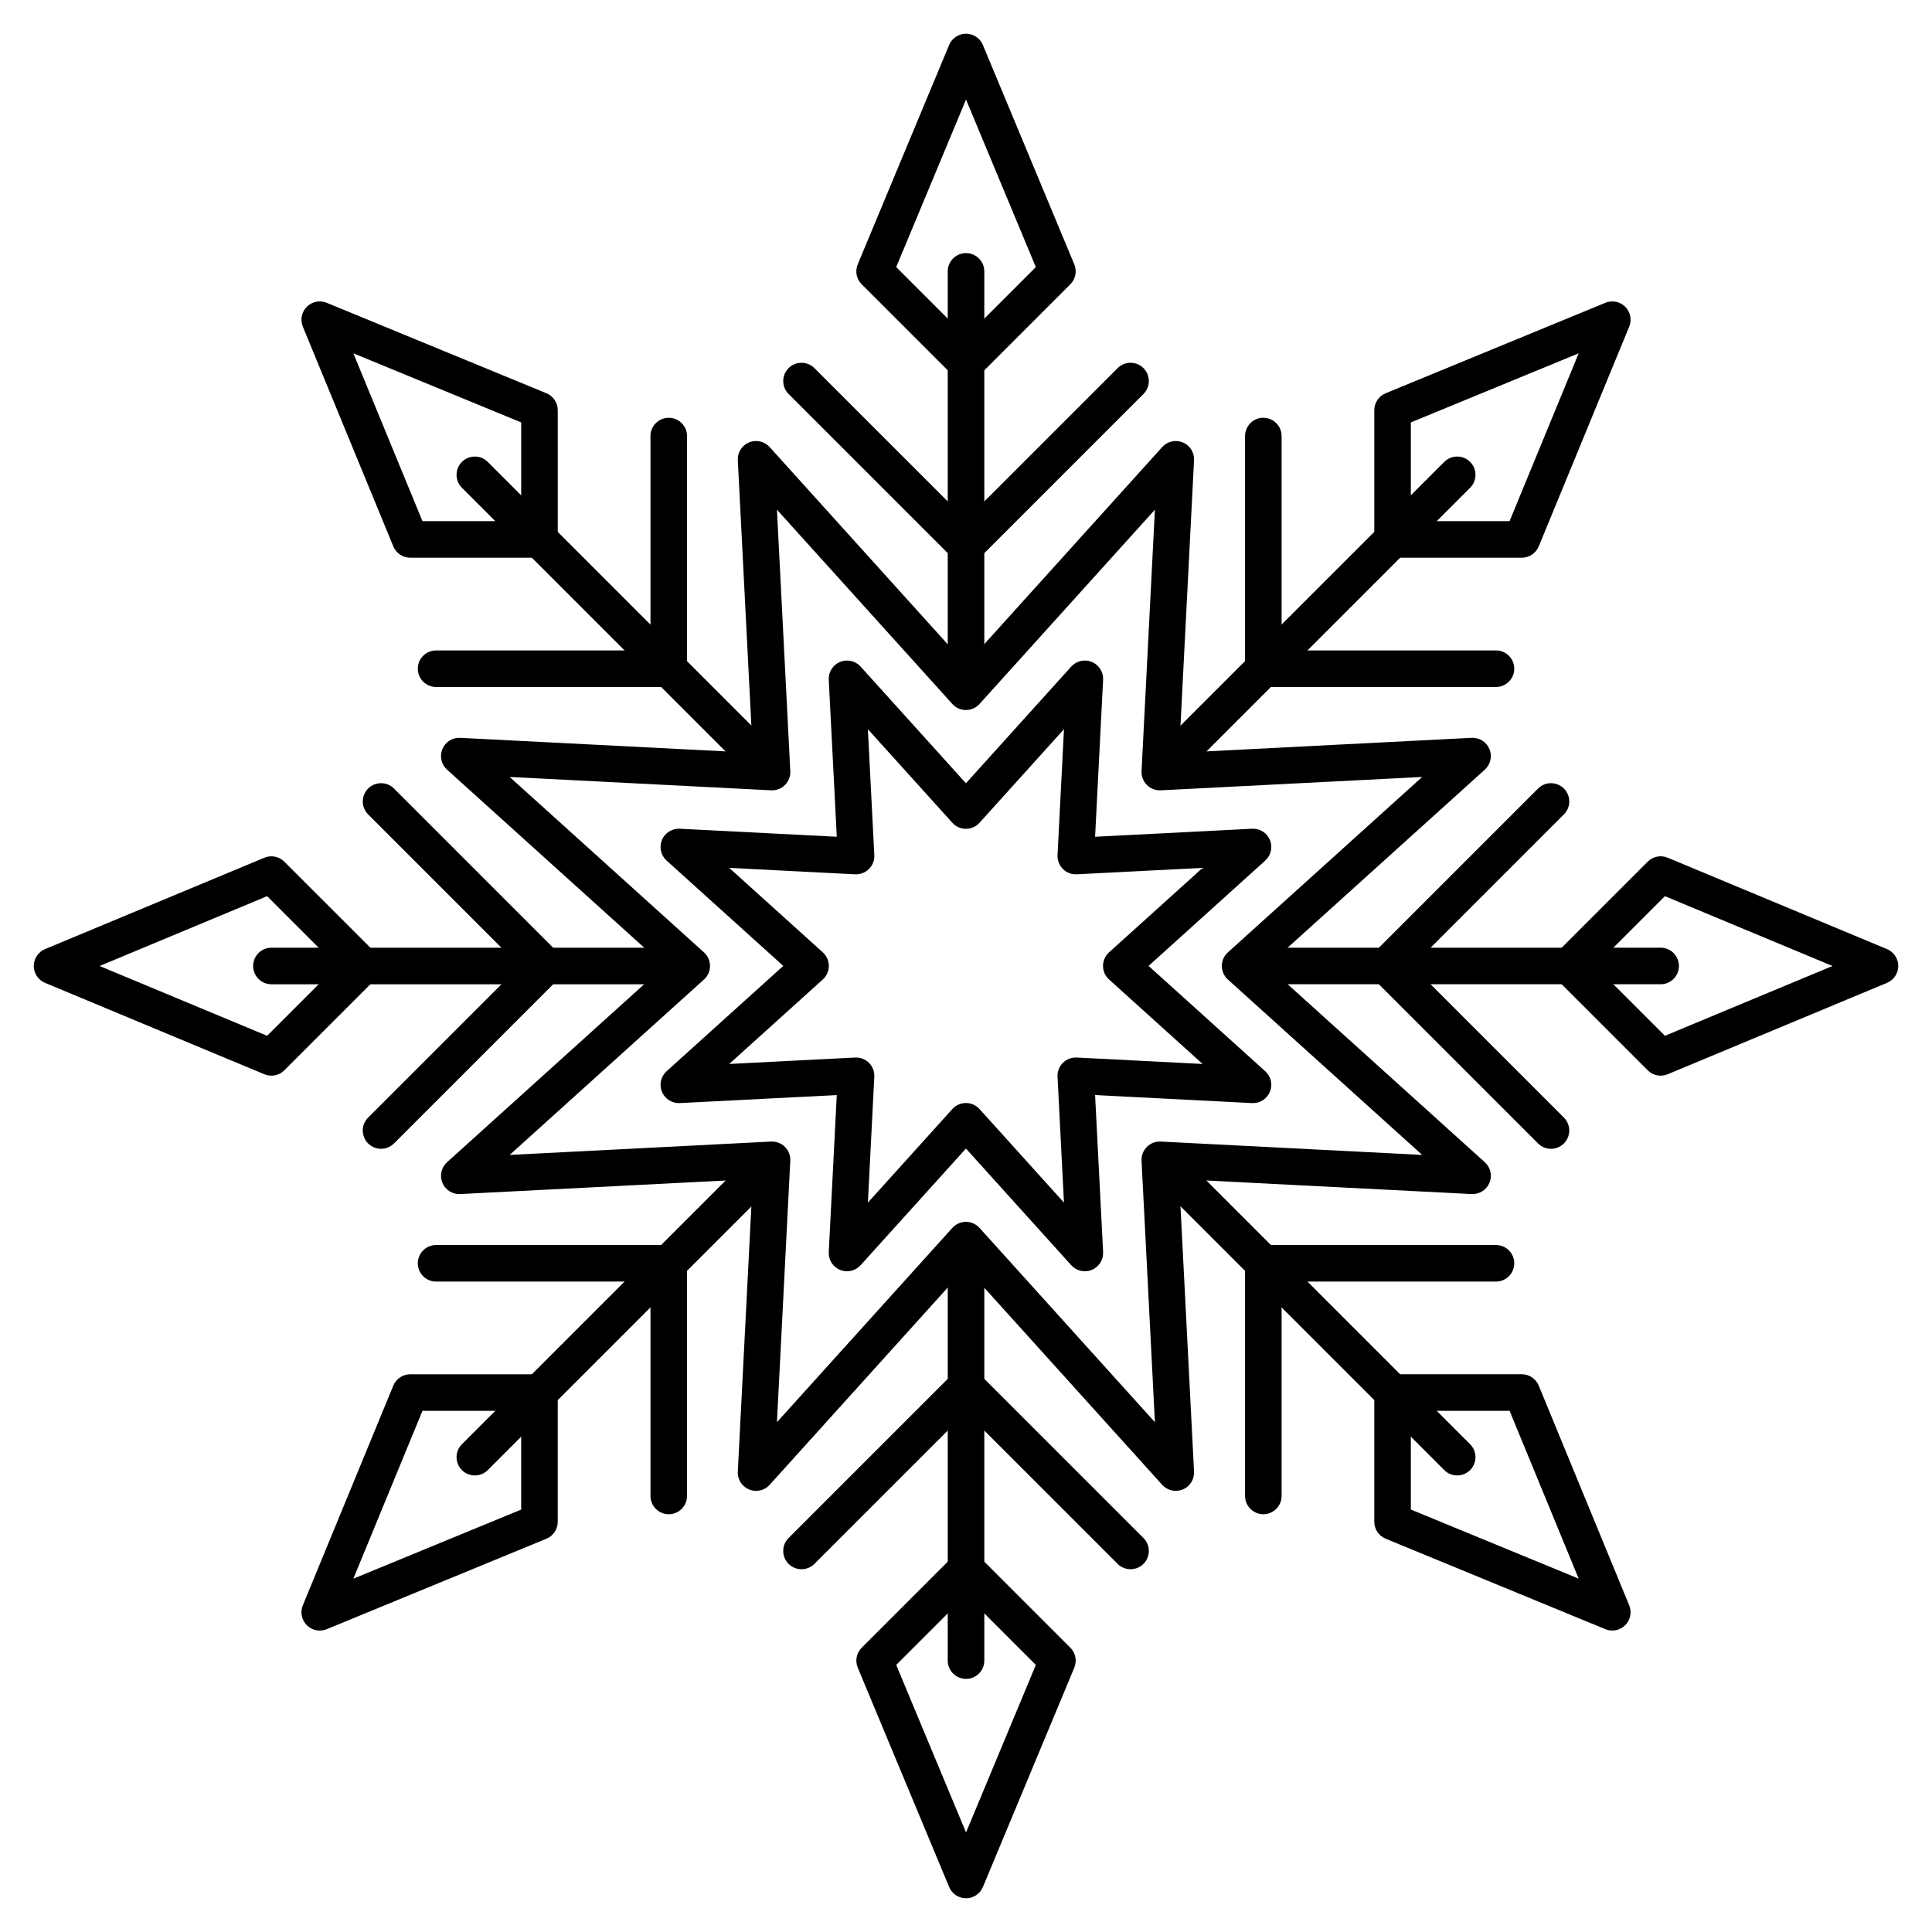 <?xml version="1.0" encoding="UTF-8"?>
<!-- Uploaded to: SVG Find, www.svgrepo.com, Generator: SVG Find Mixer Tools -->
<svg fill="#000000" width="800px" height="800px" version="1.1" viewBox="144 144 512 512" xmlns="http://www.w3.org/2000/svg">
 <g fill-rule="evenodd">
  <path d="m395.16 477.51v106.57c0 2.676 2.172 4.844 4.848 4.844 2.672 0 4.844-2.168 4.844-4.844v-106.57c0-2.672-2.172-4.844-4.844-4.844-2.676 0-4.848 2.172-4.848 4.844z"/>
  <path d="m372.36 580.66c-1.387 1.391-1.801 3.477-1.047 5.289l24.223 58.133c0.75 1.805 2.516 2.981 4.473 2.981 1.953 0 3.719-1.176 4.469-2.981l24.223-58.133c0.754-1.812 0.344-3.898-1.047-5.289l-24.223-24.219c-1.891-1.895-4.957-1.895-6.848 0zm46.148 4.559-18.5-18.504-18.504 18.504 18.504 44.406z"/>
  <path d="m400.01 518.27-40.176 40.172c-1.891 1.891-4.961 1.891-6.852 0s-1.891-4.961 0-6.852l43.602-43.598c1.891-1.891 4.957-1.891 6.848 0l43.602 43.598c1.891 1.891 1.891 4.961 0 6.852s-4.961 1.891-6.852 0z"/>
  <path d="m404.85 322.49v-106.57c0-2.672-2.172-4.844-4.844-4.844-2.676 0-4.848 2.172-4.848 4.844v106.57c0 2.676 2.172 4.844 4.848 4.844 2.672 0 4.844-2.168 4.844-4.844z"/>
  <path d="m427.65 219.34c1.391-1.387 1.801-3.477 1.047-5.289l-24.223-58.133c-0.75-1.805-2.516-2.981-4.469-2.981-1.957 0-3.723 1.176-4.473 2.981l-24.223 58.133c-0.754 1.812-0.34 3.902 1.047 5.289l24.223 24.223c1.891 1.891 4.957 1.891 6.848 0zm-46.148-4.559 18.504 18.504 18.5-18.504-18.5-44.402z"/>
  <path d="m400.01 281.73 40.172-40.172c1.891-1.891 4.961-1.891 6.852 0 1.891 1.891 1.891 4.961 0 6.852l-43.602 43.598c-1.891 1.891-4.957 1.891-6.848 0l-43.602-43.598c-1.891-1.891-1.891-4.961 0-6.852 1.891-1.891 4.961-1.891 6.852 0z"/>
  <path d="m322.5 395.15h-106.57c-2.672 0-4.844 2.172-4.844 4.848 0 2.672 2.172 4.844 4.844 4.844h106.57c2.676 0 4.844-2.172 4.844-4.844 0-2.676-2.168-4.848-4.844-4.848z"/>
  <path d="m219.35 372.35c-1.387-1.387-3.477-1.801-5.289-1.047l-58.133 24.223c-1.805 0.75-2.981 2.516-2.981 4.473 0 1.953 1.176 3.719 2.981 4.469l58.133 24.223c1.812 0.754 3.902 0.344 5.289-1.047l24.223-24.219c1.891-1.895 1.891-4.961 0-6.852zm-4.559 46.148 18.504-18.5-18.504-18.504-44.402 18.504z"/>
  <path d="m281.73 400-40.172-40.176c-1.891-1.891-1.891-4.961 0-6.852s4.961-1.891 6.852 0l43.598 43.602c1.891 1.891 1.891 4.957 0 6.852l-43.598 43.598c-1.891 1.891-4.961 1.891-6.852 0-1.891-1.891-1.891-4.961 0-6.852z"/>
  <path d="m477.52 404.84h106.57c2.676 0 4.844-2.172 4.844-4.844 0-2.676-2.168-4.848-4.844-4.848h-106.57c-2.676 0-4.844 2.172-4.844 4.848 0 2.672 2.168 4.844 4.844 4.844z"/>
  <path d="m580.66 427.64c1.391 1.391 3.477 1.801 5.289 1.047l58.133-24.223c1.805-0.75 2.981-2.516 2.981-4.469 0-1.957-1.176-3.723-2.981-4.473l-58.133-24.223c-1.812-0.754-3.898-0.34-5.289 1.047l-24.219 24.223c-1.895 1.891-1.895 4.957 0 6.852zm4.559-46.148-18.504 18.504 18.504 18.5 44.406-18.5z"/>
  <path d="m518.28 400 40.172 40.172c1.891 1.891 1.891 4.961 0 6.852-1.891 1.891-4.961 1.891-6.852 0l-43.598-43.598c-1.891-1.895-1.891-4.961 0-6.852l43.598-43.602c1.891-1.891 4.961-1.891 6.852 0s1.891 4.961 0 6.852z"/>
  <path d="m341.77 451.38-75.359 75.363c-1.891 1.887-1.891 4.957 0 6.848 1.891 1.891 4.961 1.891 6.852 0l75.359-75.359c1.891-1.891 1.891-4.961 0-6.852s-4.961-1.891-6.852 0z"/>
  <path d="m252.71 508.2c-1.961 0-3.731 1.184-4.481 3l-23.977 58.23c-0.746 1.809-0.328 3.887 1.055 5.269 1.383 1.383 3.461 1.801 5.269 1.055l58.234-23.977c1.812-0.75 2.996-2.519 2.996-4.481v-34.254c0-2.676-2.168-4.844-4.844-4.844zm29.41 35.852v-26.164h-26.164l-18.316 44.48z"/>
  <path d="m316.38 483.63h-56.812c-2.672 0-4.844-2.172-4.844-4.844 0-2.676 2.172-4.844 4.844-4.844h61.66c2.672 0 4.844 2.168 4.844 4.844v61.656c0 2.676-2.172 4.844-4.844 4.844-2.676 0-4.848-2.168-4.848-4.844z"/>
  <path d="m458.24 348.62 75.359-75.359c1.891-1.891 1.891-4.961 0-6.852s-4.961-1.891-6.852 0l-75.359 75.359c-1.891 1.891-1.891 4.961 0 6.852 1.891 1.891 4.961 1.891 6.852 0z"/>
  <path d="m547.3 291.8c1.961 0 3.731-1.188 4.481-3l23.977-58.234c0.746-1.809 0.328-3.887-1.055-5.269-1.383-1.383-3.461-1.801-5.269-1.055l-58.23 23.977c-1.816 0.75-3 2.519-3 4.481v34.254c0 2.676 2.168 4.848 4.844 4.848zm-29.41-35.855v26.164h26.164l18.316-44.48z"/>
  <path d="m483.64 316.37h56.812c2.676 0 4.844 2.172 4.844 4.848 0 2.672-2.168 4.844-4.844 4.844h-61.656c-2.676 0-4.844-2.172-4.844-4.844v-61.66c0-2.672 2.168-4.844 4.844-4.844 2.672 0 4.844 2.172 4.844 4.844z"/>
  <path d="m451.39 458.23 75.359 75.359c1.891 1.891 4.961 1.891 6.852 0s1.891-4.961 0-6.848l-75.359-75.363c-1.891-1.891-4.961-1.891-6.852 0s-1.891 4.961 0 6.852z"/>
  <path d="m508.2 547.29c0 1.961 1.184 3.731 3 4.481l58.23 23.977c1.809 0.746 3.887 0.328 5.269-1.055 1.383-1.383 1.801-3.461 1.055-5.269l-23.977-58.23c-0.75-1.816-2.519-3-4.481-3h-34.254c-2.676 0-4.844 2.168-4.844 4.844zm35.852-29.41h-26.164v26.164l44.48 18.316z"/>
  <path d="m483.64 483.63v56.812c0 2.676-2.172 4.844-4.844 4.844-2.676 0-4.844-2.168-4.844-4.844v-61.656c0-2.676 2.168-4.844 4.844-4.844h61.656c2.676 0 4.844 2.168 4.844 4.844 0 2.672-2.168 4.844-4.844 4.844z"/>
  <path d="m348.62 341.77-75.359-75.359c-1.891-1.891-4.961-1.891-6.852 0-1.891 1.891-1.891 4.961 0 6.852l75.359 75.359c1.891 1.891 4.961 1.891 6.852 0 1.891-1.891 1.891-4.961 0-6.852z"/>
  <path d="m291.81 252.7c0-1.961-1.184-3.731-2.996-4.481l-58.234-23.977c-1.809-0.746-3.887-0.328-5.269 1.055-1.383 1.383-1.801 3.461-1.055 5.269l23.977 58.234c0.75 1.812 2.519 3 4.481 3h34.254c2.676 0 4.844-2.172 4.844-4.848zm-35.852 29.41h26.164v-26.164l-44.48-18.316z"/>
  <path d="m316.38 316.37v-56.812c0-2.672 2.172-4.844 4.848-4.844 2.672 0 4.844 2.172 4.844 4.844v61.66c0 2.672-2.172 4.844-4.844 4.844h-61.66c-2.672 0-4.844-2.172-4.844-4.844 0-2.676 2.172-4.848 4.844-4.848z"/>
  <path d="m399.98 351.57 27.918-30.926c1.375-1.52 3.559-2.012 5.453-1.227 1.891 0.785 3.086 2.676 2.984 4.723l-2.125 41.609 41.609-2.125c2.047-0.105 3.938 1.09 4.723 2.984 0.781 1.891 0.289 4.074-1.23 5.449l-30.926 27.918 30.926 27.922c1.52 1.371 2.012 3.555 1.23 5.449-0.785 1.891-2.676 3.086-4.723 2.984l-41.609-2.125 2.125 41.609c0.102 2.047-1.094 3.938-2.984 4.723-1.895 0.781-4.078 0.289-5.453-1.23l-27.918-30.926-27.918 30.926c-1.375 1.52-3.559 2.012-5.449 1.23-1.895-0.785-3.09-2.676-2.984-4.723l2.125-41.609-41.609 2.125c-2.047 0.102-3.938-1.094-4.723-2.984-0.785-1.895-0.293-4.078 1.227-5.449l30.926-27.922-30.926-27.918c-1.52-1.375-2.012-3.559-1.227-5.449 0.785-1.895 2.676-3.09 4.723-2.984l41.609 2.125-2.125-41.609c-0.105-2.047 1.09-3.938 2.984-4.723 1.891-0.785 4.074-0.293 5.449 1.227zm25.984-14.32-22.387 24.797c-0.922 1.016-2.227 1.598-3.598 1.598-1.371 0-2.676-0.582-3.594-1.598l-22.387-24.797 1.703 33.363c0.07 1.371-0.445 2.703-1.414 3.672s-2.305 1.484-3.672 1.414l-33.363-1.703 24.797 22.387c1.016 0.918 1.598 2.223 1.598 3.594 0 1.371-0.582 2.68-1.598 3.598l-24.797 22.387 33.363-1.707c1.367-0.066 2.703 0.445 3.672 1.414s1.484 2.305 1.414 3.672l-1.703 33.363 22.387-24.797c0.918-1.016 2.223-1.598 3.594-1.598 1.371 0 2.676 0.582 3.598 1.598l22.387 24.797-1.707-33.363c-0.066-1.367 0.445-2.703 1.414-3.672s2.305-1.48 3.672-1.414l33.363 1.707-24.797-22.387c-1.016-0.918-1.598-2.227-1.598-3.598 0-1.371 0.582-2.676 1.598-3.594l24.797-22.387-33.363 1.703c-1.367 0.07-2.703-0.445-3.672-1.414s-1.48-2.301-1.414-3.672z"/>
  <path d="m399.98 320.09 52.02-57.617c1.375-1.523 3.555-2.016 5.449-1.23 1.895 0.785 3.09 2.676 2.984 4.723l-3.961 77.527 77.527-3.961c2.047-0.105 3.938 1.09 4.723 2.984s0.293 4.078-1.227 5.449l-57.621 52.02 57.621 52.02c1.52 1.375 2.012 3.555 1.227 5.449s-2.676 3.09-4.723 2.984l-77.527-3.961 3.961 77.527c0.105 2.047-1.09 3.941-2.984 4.723-1.895 0.785-4.074 0.293-5.449-1.227l-52.02-57.621-52.02 57.621c-1.371 1.52-3.555 2.012-5.449 1.227-1.895-0.781-3.09-2.676-2.984-4.723l3.961-77.527-77.527 3.961c-2.047 0.105-3.938-1.09-4.723-2.984-0.785-1.895-0.293-4.074 1.23-5.449l57.617-52.02-57.617-52.02c-1.523-1.371-2.016-3.555-1.23-5.449 0.785-1.895 2.676-3.09 4.723-2.984l77.527 3.961-3.961-77.527c-0.105-2.047 1.09-3.938 2.984-4.723 1.895-0.785 4.078-0.293 5.449 1.23zm50.082-41.016-46.484 51.492c-0.922 1.016-2.227 1.598-3.598 1.598-1.371 0-2.676-0.582-3.594-1.598l-46.488-51.492 3.539 69.281c0.07 1.371-0.445 2.703-1.414 3.672s-2.301 1.484-3.672 1.414l-69.281-3.539 51.492 46.488c1.016 0.918 1.598 2.223 1.598 3.594 0 1.371-0.582 2.68-1.598 3.598l-51.492 46.484 69.281-3.539c1.371-0.066 2.703 0.445 3.672 1.414s1.484 2.305 1.414 3.672l-3.539 69.281 46.488-51.492c0.918-1.016 2.223-1.598 3.594-1.598 1.371 0 2.676 0.582 3.598 1.598l46.484 51.492-3.539-69.281c-0.066-1.367 0.445-2.703 1.414-3.672s2.305-1.48 3.672-1.414l69.281 3.539-51.492-46.484c-1.016-0.918-1.598-2.227-1.598-3.598 0-1.371 0.582-2.676 1.598-3.594l51.492-46.488-69.281 3.539c-1.367 0.07-2.703-0.445-3.672-1.414s-1.48-2.301-1.414-3.672z"/>
 </g>
</svg>